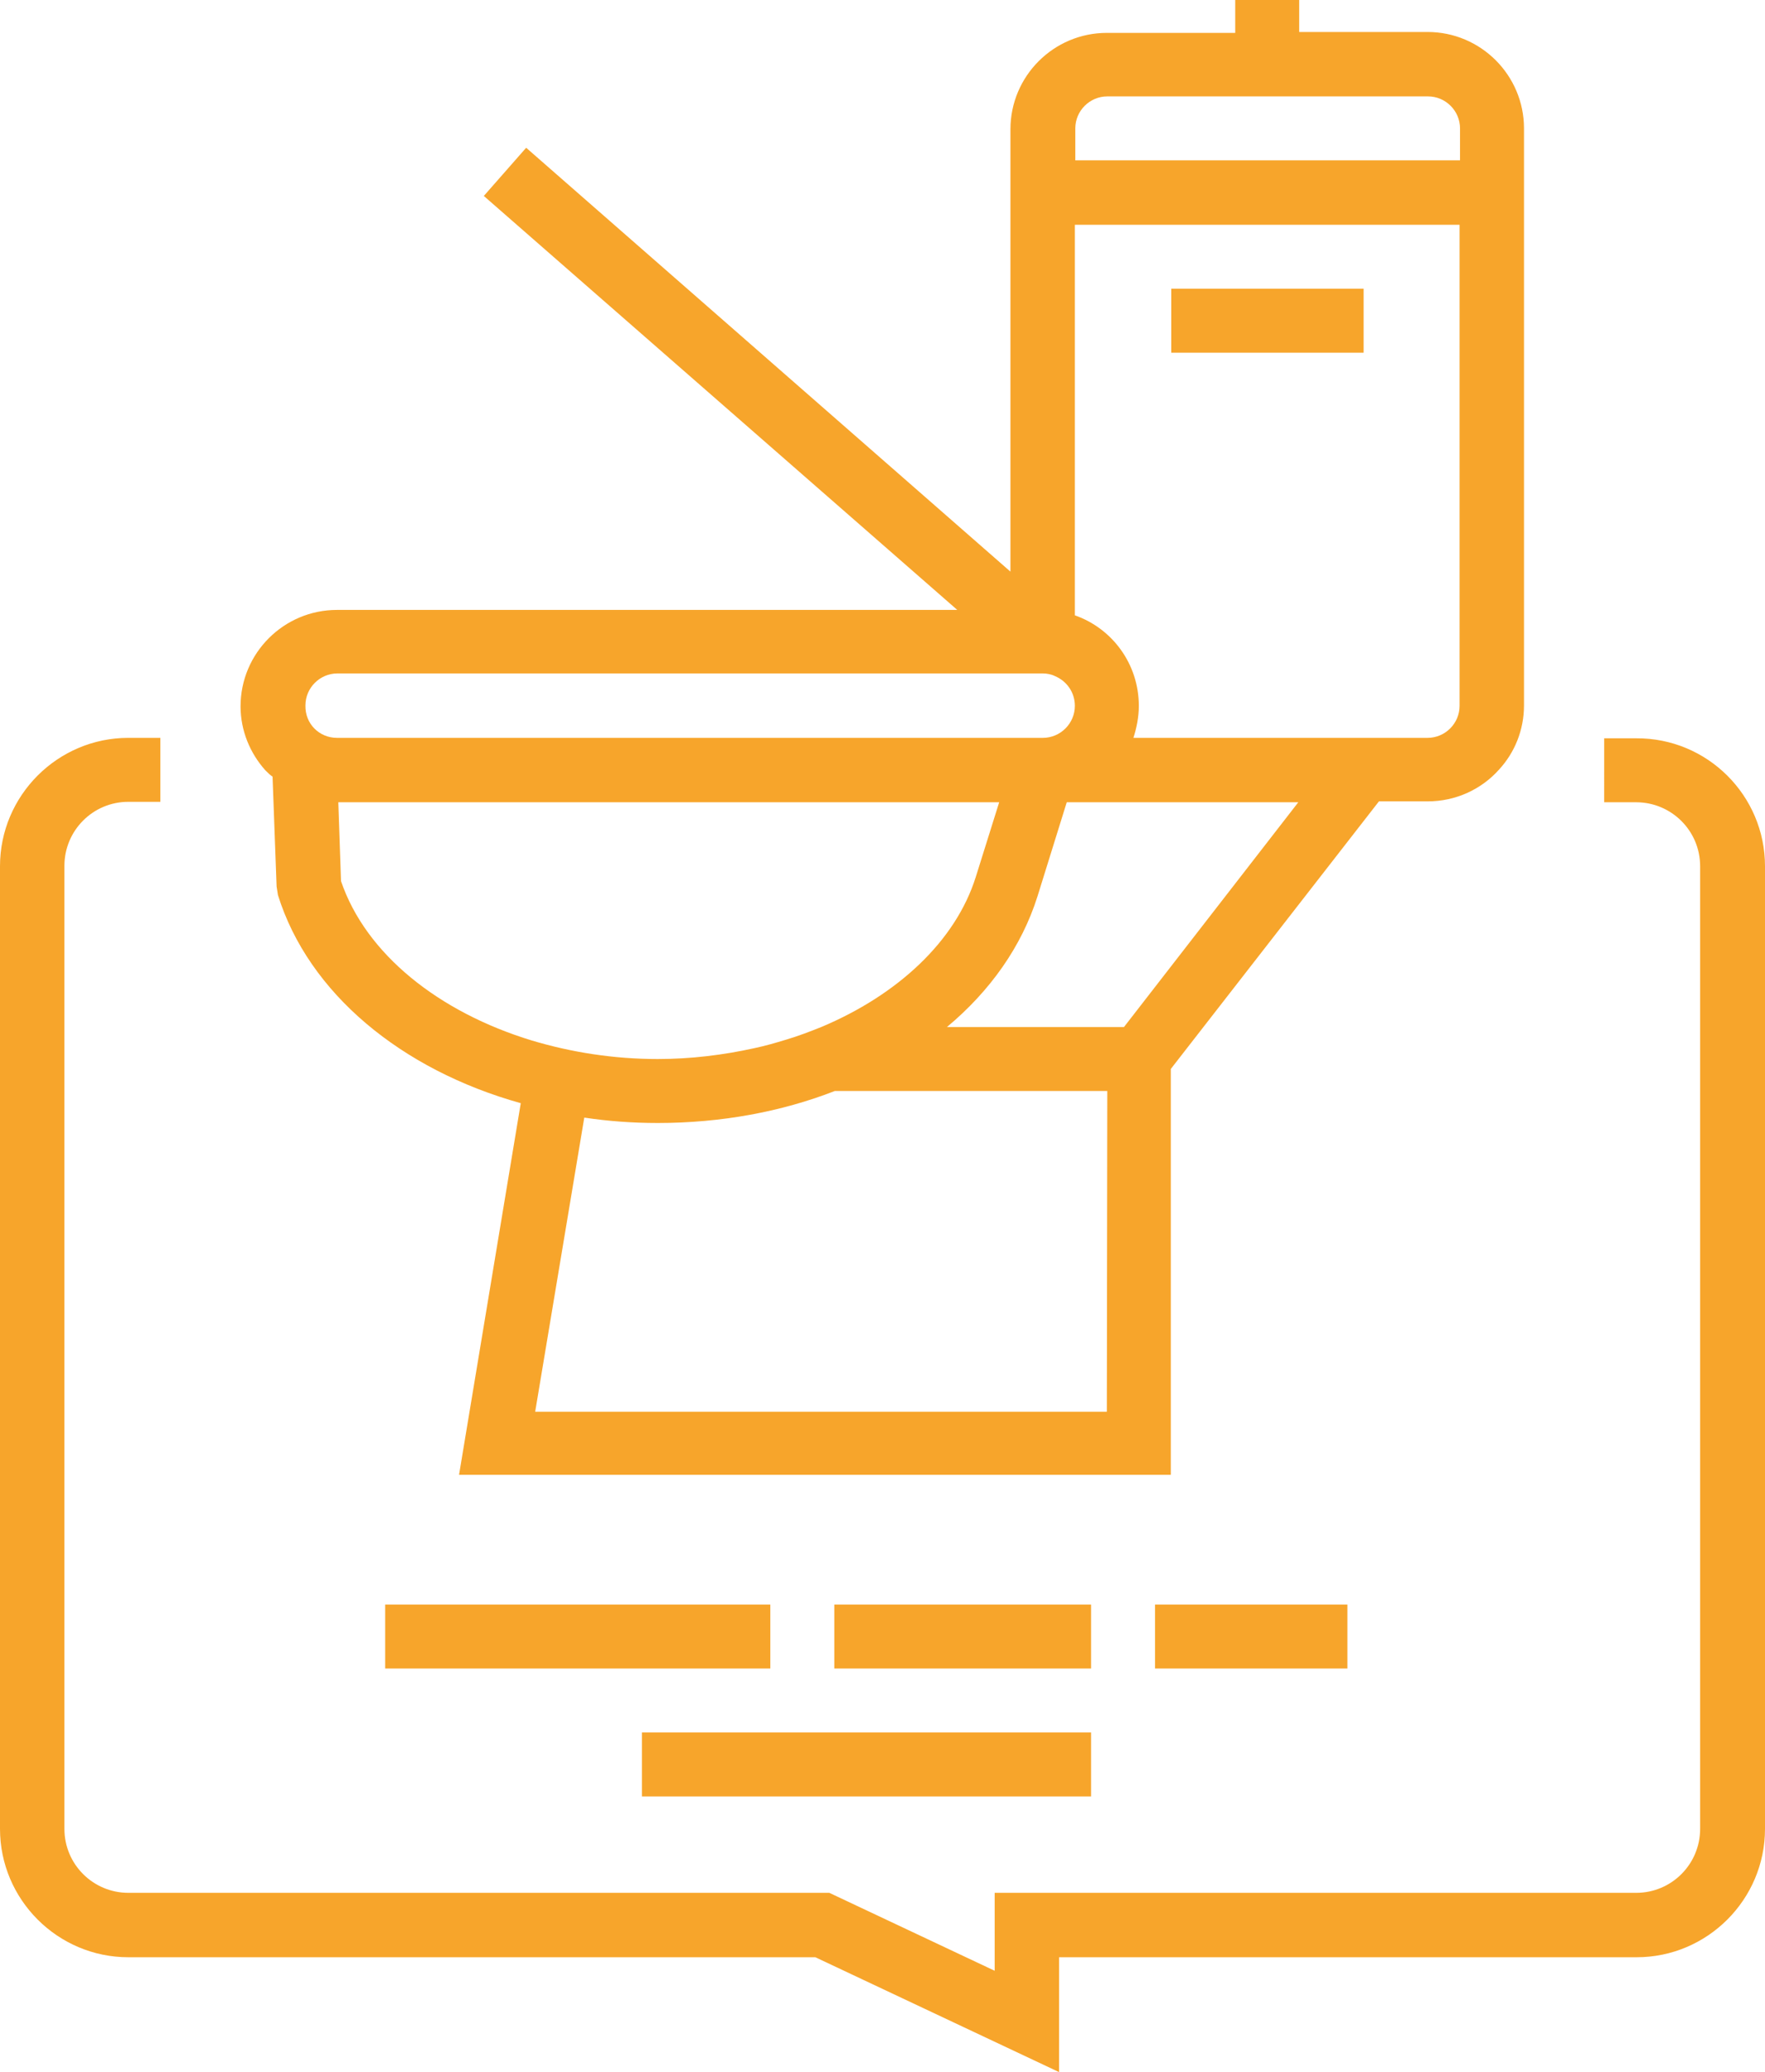<?xml version="1.0" encoding="utf-8"?>
<!-- Generator: Adobe Illustrator 26.0.1, SVG Export Plug-In . SVG Version: 6.00 Build 0)  -->
<svg version="1.1" id="Layer_1" xmlns="http://www.w3.org/2000/svg" xmlns:xlink="http://www.w3.org/1999/xlink" x="0px" y="0px"
	 viewBox="0 0 391.8 460" style="enable-background:new 0 0 391.8 460;" xml:space="preserve">
<style type="text/css">
	.st0{fill:#F7A52B;}
</style>
<g id="Toileting">
	<path class="st0" d="M391.8,192.3V406c0,15.7-12.8,28.5-28.5,28.5H235.1V460L181,434.5H28.5C12.8,434.5,0,421.7,0,406V192.3
		c0-15.7,12.8-28.5,28.5-28.5h7.1v7.1v7.1h-7.1c-7.9,0-14.2,6.4-14.2,14.2V406c0,7.9,6.4,14.2,14.2,14.2h155.6l36.7,17.3v-17.3
		h142.4c7.9,0,14.2-6.4,14.2-14.2V192.3c0-7.9-6.4-14.2-14.2-14.2h-7.1V171v-7.1h7.1C379,163.8,391.8,176.6,391.8,192.3z
		 M256.4,370.4h42.7v-14.2h-42.7V370.4z M242.2,356.2h-57v14.2h57V356.2z M171,356.2H85.5v14.2H171V356.2z M242.2,384.6h-99.7v14.2
		h99.7V384.6z M58.9,171c-3.4-3.8-5.5-8.8-5.5-14.2c0-11.8,9.6-21.4,21.4-21.4H146h14.2h52.3L107.4,43.5l9.4-10.7l107.5,94.1V50
		V35.8v-7.1c0-11.8,9.6-21.4,21.4-21.4h28.5V0h14.2v7.1h28.5c11.8,0,21.4,9.6,21.4,21.4v7.1v14.2v106.8c0,5.5-2.1,10.5-5.5,14.2
		c-3.9,4.4-9.6,7.1-15.9,7.1h-10.8l-46.2,59.4v90.1h-158l13.7-82.5c-26.5-7.4-47.1-24.4-53.9-46.2l-0.3-1.9l-0.9-24.4
		C60,172.1,59.5,171.6,58.9,171z M74.8,163.8h92.6h57h7.1c3.9,0,7.1-3.2,7.1-7.1c0-3-1.8-5.5-4.4-6.6c-0.8-0.4-1.8-0.6-2.7-0.6h-2.7
		h-4.4h-64.1h-14.2H74.9c-3.9,0-7.1,3.2-7.1,7.1C67.7,160.7,70.9,163.8,74.8,163.8z M238.6,35.6h85.5v-7.1c0-3.9-3.2-7.1-7.1-7.1
		h-28.5h-14.2h-28.5c-3.9,0-7.1,3.2-7.1,7.1v7.1H238.6z M238.6,49.9v86.7c8.3,2.9,14.2,10.8,14.2,20.1c0,2.5-0.5,4.9-1.2,7.1h65.3
		c3.9,0,7.1-3.2,7.1-7.1V49.9H238.6z M245.8,242.2h-60.5c-11.8,4.6-25.2,7.1-39.3,7.1c-5.6,0-11-0.4-16.3-1.2l-10.9,65.3h126.9
		L245.8,242.2L245.8,242.2z M75.7,195.6c5.5,16.2,21.7,29.1,42.4,35.4c8.7,2.6,18.1,4.1,27.9,4.1c7.4,0,14.6-0.9,21.4-2.4
		c2.4-0.5,4.8-1.2,7.1-1.9c2.7-0.8,5.3-1.8,7.8-2.8c16.9-7.1,29.8-19,34.3-33.3l5.2-16.6h-40.2h-7.1h-7.1H75.1L75.7,195.6z
		 M288.2,178.1h-51.4l-6.5,20.9c-3.5,11.1-10.5,21-20.1,29h39.3L288.2,178.1z M302.7,64.1H260v14.2h42.7V64.1z"/>
</g>
</svg>

